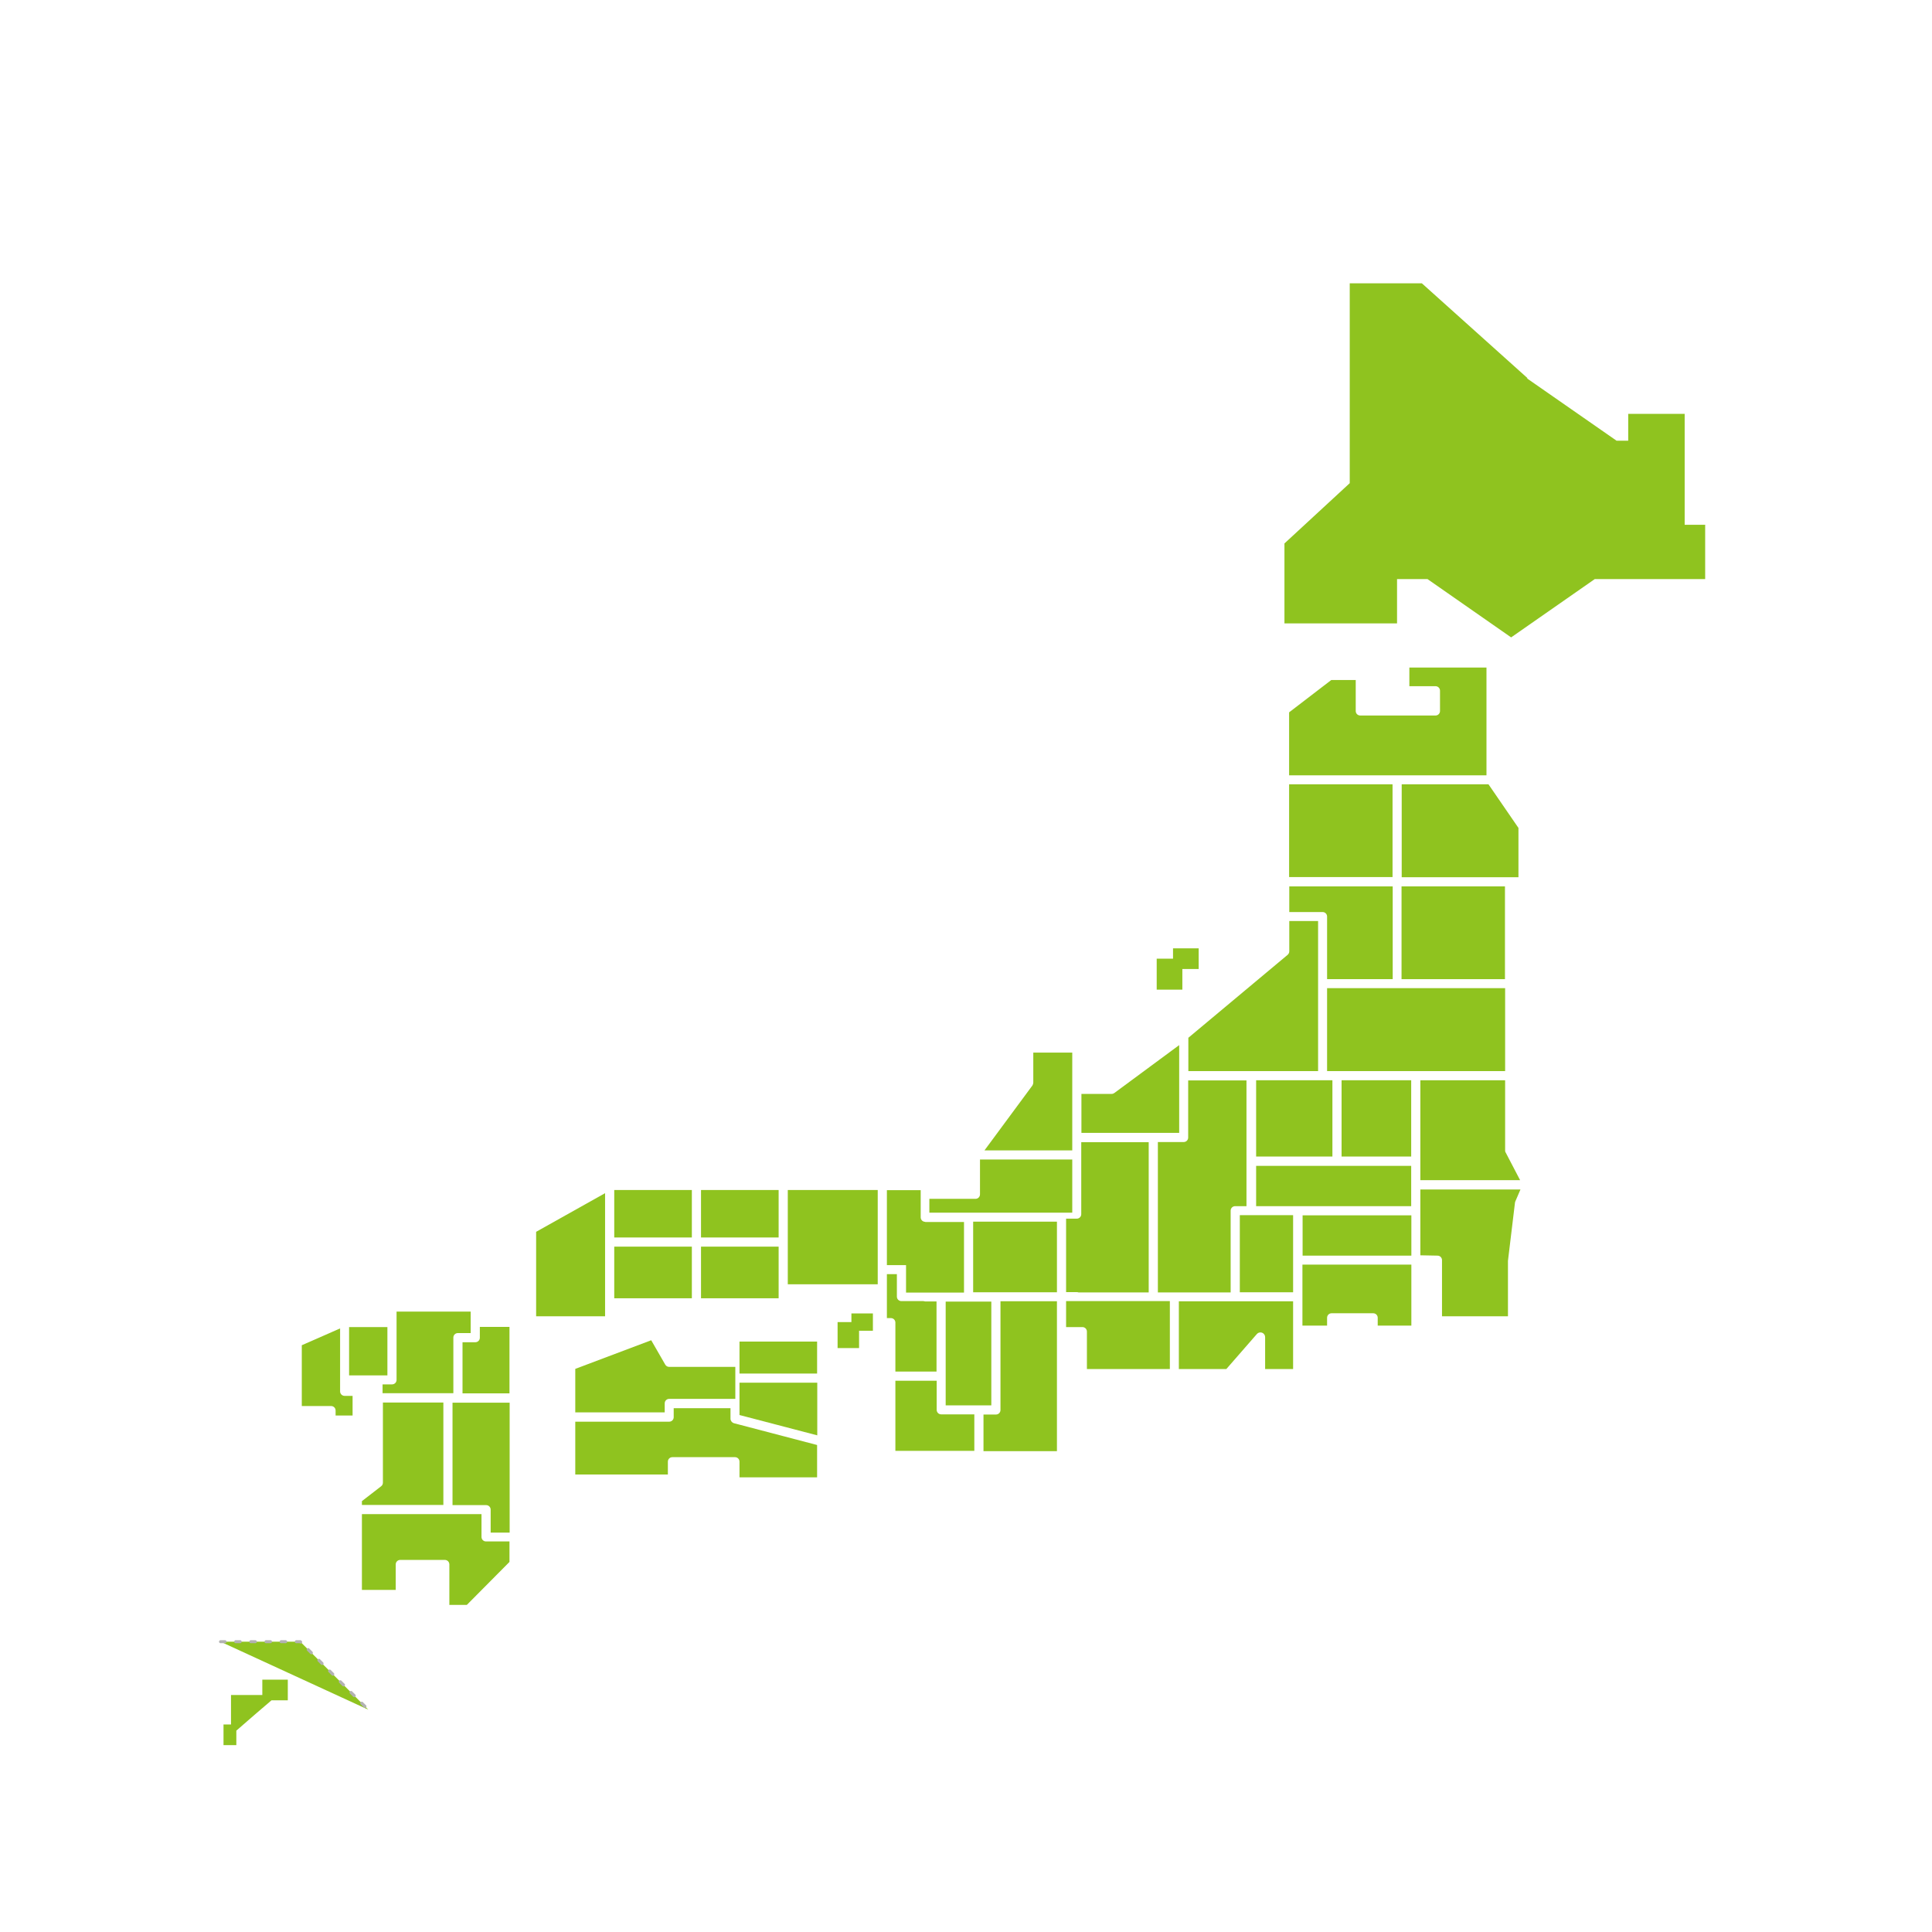 <?xml version="1.0" encoding="UTF-8"?><svg id="_レイヤー_2" xmlns="http://www.w3.org/2000/svg" viewBox="0 0 116 116"><defs><style>.cls-1{fill:none;}.cls-2,.cls-3{fill:#8fc31f;}.cls-3{stroke:#b2b2b2;stroke-dasharray:.27 .64;stroke-linecap:round;stroke-linejoin:round;stroke-width:.18px;}</style></defs><g id="_レイヤー_1-2"><path class="cls-2" d="M77.4,46.55v-3.78l2.53-1.94h1.47v1.86c0,.15.12.27.27.27h4.52c.15,0,.27-.12.27-.27v-1.22c0-.15-.12-.27-.27-.27h-1.57v-1.12h4.63v6.47h-11.85Z"/><rect class="cls-2" x="77.72" y="46.78" width="5.57" height="6.21" transform="translate(130.39 -30.63) rotate(90)"/><path class="cls-2" d="M79.68,58.79v-3.76c0-.15-.12-.27-.27-.27h-2v-1.54h6.21v5.57h-3.93Z"/><rect class="cls-2" x="82.53" y="56.48" width="4.98" height="10.69" transform="translate(146.85 -23.2) rotate(90)"/><rect class="cls-2" x="75.42" y="64.86" width="4.58" height="4.58" transform="translate(144.86 -10.56) rotate(90)"/><rect class="cls-2" x="80.35" y="65.06" width="4.58" height="4.18" transform="translate(149.79 -15.49) rotate(90)"/><rect class="cls-2" x="78.87" y="66.55" width="2.42" height="9.31" transform="translate(151.28 -8.87) rotate(90)"/><rect class="cls-2" x="80.26" y="70.9" width="2.42" height="6.53" transform="translate(155.64 -7.29) rotate(90)"/><path class="cls-2" d="M82.72,79.59v-.47c0-.15-.12-.27-.27-.27h-2.5c-.15,0-.27.12-.27.27v.47h-1.48v-3.66h6.54v3.66h-2.02Z"/><path class="cls-2" d="M86.58,79.03v-3.37c0-.15-.12-.27-.27-.27l-1.03-.02v-3.95h6.01l-.31.72s-.02.05-.02.08l-.42,3.48s0,.02,0,.03v3.3h-3.95Z"/><path class="cls-2" d="M85.28,70.86v-6h5.09v4.22c0,.06.02.11.05.15l.85,1.63h-5.98Z"/><rect class="cls-2" x="84.48" y="52.9" width="5.57" height="6.21" transform="translate(143.26 -31.26) rotate(90)"/><polygon class="cls-2" points="84.16 52.67 84.16 47.09 89.37 47.09 91.17 49.71 91.17 52.67 84.16 52.67"/><path class="cls-2" d="M71.35,64.31v-2l5.96-4.98c.06-.05.1-.13.1-.21v-1.82h1.73v9.01h-7.78Z"/><path class="cls-2" d="M64.93,68.02v-2.34h1.81c.06,0,.12-.02.16-.05l3.9-2.88v5.27h-5.87Z"/><path class="cls-2" d="M59.11,69.07l2.88-3.9s.05-.1.05-.16v-1.81h2.34v5.87h-5.27Z"/><path class="cls-2" d="M55.8,72.81v-.83h2.77c.15,0,.27-.12.27-.27v-2.09h5.54v3.19h-8.58Z"/><rect class="cls-2" x="73.72" y="73.68" width="4.63" height="3.2" transform="translate(151.32 -.76) rotate(90)"/><path class="cls-2" d="M69.52,77.59v-9.02h1.55c.15,0,.27-.12.27-.27v-3.43h3.5v7.55h-.68c-.15,0-.27.12-.27.27v4.91h-4.37Z"/><path class="cls-2" d="M64.74,77.59s-.06-.01-.09-.01h-.64v-4.41h.64c.15,0,.27-.12.27-.27v-4.32h4.05v9.02h-4.23Z"/><polygon class="cls-2" points="52.41 78.86 51.12 78.86 51.12 79.38 50.29 79.38 50.29 80.94 51.58 80.94 51.58 79.9 52.41 79.9 52.41 78.86"/><polygon class="cls-2" points="71.97 56.94 70.43 56.94 70.43 57.56 69.45 57.56 69.45 59.42 70.99 59.42 70.99 58.18 71.97 58.18 71.97 56.94"/><path class="cls-2" d="M17.29,100.85h-1.54v.92h-1.88v1.77h-.45v1.24h.77v-.87c.4-.35.81-.7,1.21-1.05.3-.26.6-.51.9-.77h.98v-1.24Z"/><rect class="cls-2" x="55.04" y="79.89" width="6.23" height="2.74" transform="translate(139.41 23.11) rotate(90)"/><path class="cls-2" d="M53.76,87.11v-4.21h2.48v1.75c0,.15.12.27.27.27h1.99v2.19h-4.74Z"/><rect class="cls-2" x="58.82" y="72.96" width="4.24" height="5.03" transform="translate(136.42 14.53) rotate(90)"/><path class="cls-2" d="M59.05,87.13v-2.2h.75c.15,0,.27-.12.27-.27v-6.53h3.39v9h-4.41Z"/><rect class="cls-2" x="42.99" y="70.54" width="2.85" height="4.66" transform="translate(117.29 28.46) rotate(90)"/><rect class="cls-2" x="42.87" y="74.07" width="3.1" height="4.66" transform="translate(120.82 31.98) rotate(90)"/><rect class="cls-2" x="37.78" y="70.54" width="2.85" height="4.66" transform="translate(112.08 33.67) rotate(90)"/><rect class="cls-2" x="45.78" y="79.18" width="1.92" height="4.66" transform="translate(128.24 34.77) rotate(90)"/><path class="cls-2" d="M21.73,90.37v-.24s1.15-.89,1.15-.89c.07-.05.11-.13.11-.22v-4.81h3.63v6.15h-4.89Z"/><path class="cls-2" d="M29.46,92.01v-1.37c0-.15-.12-.27-.27-.27h-2.02v-6.15h3.43v7.8h-1.14Z"/><rect class="cls-2" x="20.67" y="79.98" width="2.9" height="2.3" transform="translate(103.24 59.01) rotate(90)"/><path class="cls-2" d="M26.98,96.37v-2.44c0-.15-.12-.27-.27-.27h-2.68c-.15,0-.27.12-.27.27v1.53h-2.03v-4.55h7.18v1.37c0,.15.12.27.27.27h1.41v1.23l-2.56,2.58h-1.06Z"/><path class="cls-2" d="M20.15,84.98v-.29c0-.15-.12-.27-.27-.27h-1.76v-3.65l2.3-1.01v3.78c0,.15.12.27.27.27h.48v1.18h-1.02Z"/><path class="cls-2" d="M27.77,83.66v-3.07h.77c.15,0,.27-.12.27-.27v-.65h1.78v3.99h-2.83Z"/><polygon class="cls-2" points="44.4 84.96 44.4 83.02 49.07 83.02 49.07 86.18 44.4 84.96"/><path class="cls-2" d="M44.4,88.7v-.94c0-.15-.12-.27-.27-.27h-3.76c-.15,0-.27.12-.27.27v.77h-5.56v-3.17h5.64c.15,0,.27-.12.27-.27v-.54h3.41v.63c0,.12.08.23.2.27l5,1.31v1.94h-4.66Z"/><path class="cls-2" d="M34.54,84.81v-2.62l4.56-1.72.84,1.46c.05.09.14.14.24.14h3.97v1.92h-3.97c-.15,0-.27.12-.27.27v.54h-5.36Z"/><rect class="cls-2" x="37.66" y="74.07" width="3.1" height="4.66" transform="translate(115.61 37.19) rotate(90)"/><polygon class="cls-2" points="32.19 79.03 32.19 73.96 36.33 71.64 36.33 79.03 32.19 79.03"/><path class="cls-2" d="M65.26,82.21v-2.26c0-.15-.12-.27-.27-.27h-.98v-1.56h6.23v4.08h-4.98Z"/><path class="cls-2" d="M70.78,82.21v-4.08h6.86v4.07h-1.68v-1.92c0-.11-.07-.22-.18-.26-.03-.01-.06-.02-.1-.02-.08,0-.15.03-.21.09l-1.84,2.11h-2.86Z"/><path class="cls-2" d="M22.97,83.66v-.54h.57c.15,0,.27-.12.27-.27v-4.1h4.45v1.29h-.77c-.15,0-.27.12-.27.27v3.34h-4.25Z"/><path class="cls-2" d="M53.76,82.35v-2.94c0-.15-.12-.27-.27-.27h-.24v-2.64h.6v1.35c0,.15.12.27.27.27h1.33s.06.02.1.02h.68v4.21h-2.48Z"/><path class="cls-3" d="M13.24,98.57h4.79c1.36,1.36,2.72,2.72,4.08,4.08"/><path class="cls-2" d="M102.4,31.51h-1.25v-6.66h-3.39v1.61h-.7l-5.39-3.75h.05c-2.12-1.9-4.23-3.8-6.35-5.7h-4.33v8.73h0v3.27l-3.91,3.61h-.01v4.81h6.76v-2.66h1.83l5.02,3.5,5.02-3.5h5.38s1.25,0,1.25,0v-3.25Z"/><rect class="cls-2" x="47.3" y="71.45" width="5.4" height="5.66"/><path class="cls-2" d="M55.55,73.36c-.15,0-.27-.12-.27-.27v-1.63h-2.03v4.5h1.15v1.65h3.48v-4.24h-2.33Z"/><rect class="cls-1" width="116" height="116"/></g></svg>
